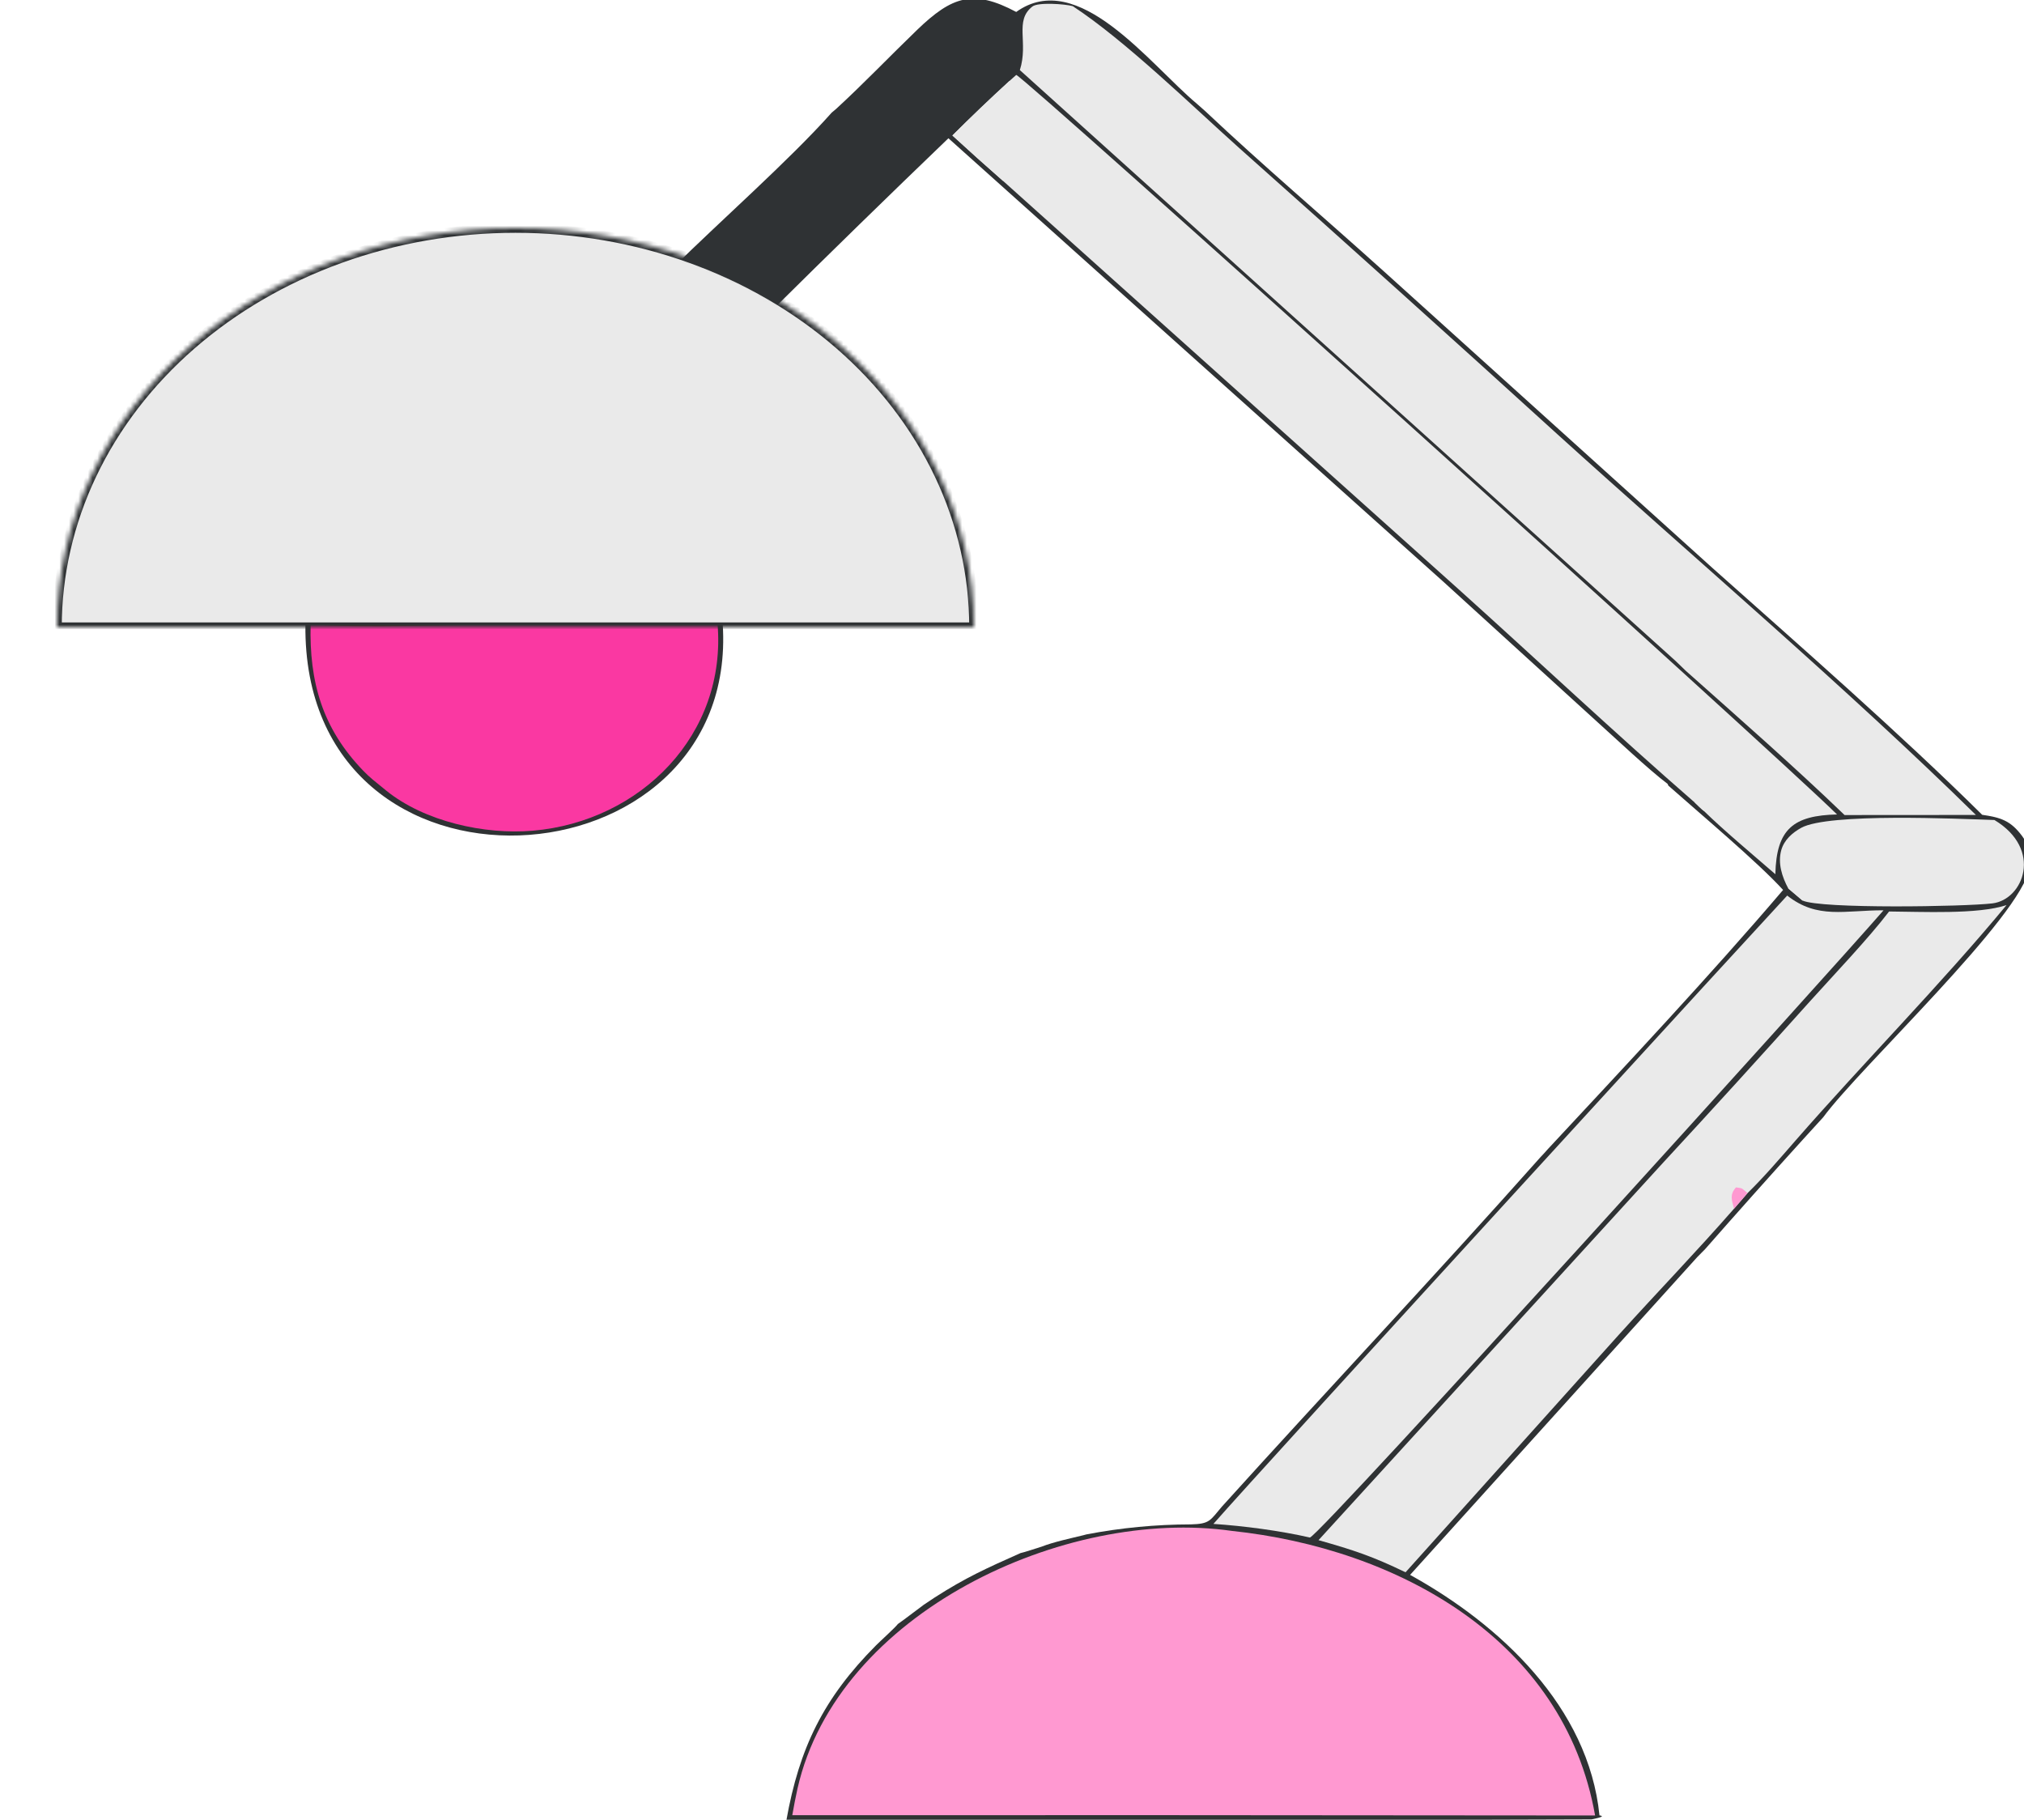 <?xml version="1.0" encoding="UTF-8"?> <svg xmlns="http://www.w3.org/2000/svg" width="426" height="383" viewBox="0 0 426 383" fill="none"><g clip-path="url(#clip0_7225_1349)"><path fill-rule="evenodd" clip-rule="evenodd" d="M333.151 383.282C333.837 383.158 334.449 383.041 334.976 382.934ZM-53.815 358.736C-54.106 367.191 -54.408 375.948 -54.097 383.326L-516.03 382.874C-514.959 382.287 -422.968 382.434 -390.709 382.486C-385.745 382.494 -382.196 382.5 -380.61 382.5L-380.49 381.52C-380.299 380.395 -379.809 379.31 -379.328 378.245C-379.229 378.025 -379.13 377.806 -379.035 377.588C-376.514 370.767 -373.689 363.932 -370.857 357.079C-368.008 350.187 -365.152 343.277 -362.59 336.342L-363.46 336.209C-360.91 329.808 -358.26 323.447 -355.51 317.13L-354.645 316.017L-306.155 315.958L-304.995 316.194C-301.212 315.735 -289.786 315.861 -282.114 315.945C-279.777 315.971 -277.788 315.993 -276.47 315.993L-217.315 315.967L-217.93 317.165C-217.56 318.972 -217.395 319.303 -216.577 320.944L-216.575 320.95C-215.405 324.023 -214.225 327.091 -213.025 330.152L-210.81 335.615C-209.956 337.531 -209.011 339.865 -208.051 342.235C-206.695 345.583 -205.31 349.004 -204.11 351.426L-203.87 352.079L-191.705 382.101L-149.685 381.97C-149.779 370.943 -149.74 359.887 -149.701 348.831C-149.652 334.986 -149.604 321.14 -149.814 307.349C-149.669 303.387 -149.706 299.387 -149.744 295.409C-149.75 294.69 -149.757 293.971 -149.763 293.254L-149.709 284.804C-147.699 284.629 -144.653 284.646 -142.063 284.659C-141.189 284.664 -140.368 284.669 -139.656 284.665L-139.636 252.293C-139.472 244.145 -139.534 235.592 -139.596 227.164C-139.625 223.205 -139.654 219.274 -139.659 215.426L-139.66 215.27C-139.694 210.825 -139.725 206.627 -139.512 202.169C-138.738 198.614 -137.952 196.053 -136.035 192.966L-135.477 193.368L-134.9 192.918C-134.454 191.777 -134.038 191.023 -133.486 190.022C-133.428 189.917 -133.368 189.809 -133.307 189.697C-132.427 189.205 -132.099 189.012 -131.749 188.954C-131.362 188.89 -130.948 188.991 -129.731 189.035C-128.905 189.142 -128.073 189.206 -127.249 189.27C-125.321 189.419 -123.438 189.565 -121.789 190.242C-122.014 191.289 -121.805 191.808 -121.452 192.682C-121.407 192.794 -121.36 192.912 -121.311 193.037L-120.871 193.227C-120.204 193.523 -119.613 193.899 -119.005 194.287C-118.925 194.337 -118.845 194.388 -118.765 194.439L-117.662 192.915L-117.23 194.035C-117.019 194.647 -116.795 195.288 -116.564 195.947C-115.644 198.572 -114.627 201.477 -114.023 203.926L-112.543 204.062C-112.165 204.054 -111.682 204.041 -111.124 204.025C-107.53 203.924 -100.812 203.736 -98.96 204.409L-98.071 204.266C-95.54 203.607 -87.833 203.858 -84.974 204.076L-84.146 204.653L-83.234 204.904L-83.051 204.368C-83.114 204.145 -83.176 203.937 -83.234 203.74C-83.674 202.248 -83.931 201.376 -83.641 199.647L-83.075 200.137C-82.15 198.404 -81.488 196.851 -80.832 195.312C-79.894 193.112 -78.969 190.942 -77.308 188.322L-76.734 188.956L-63.635 188.926L-63.24 187.532C-55.962 198.577 -56.223 209.88 -56.505 222.061C-56.559 224.401 -56.614 226.774 -56.617 229.184L-56.69 284.594C-55.9 284.597 -55.437 284.596 -55.18 284.594C-55.18 284.583 -55.021 284.582 -54.94 284.584C-54.857 284.585 -54.854 284.591 -55.18 284.594C-55.179 284.609 -54.838 284.642 -53.421 284.711L-53.433 343.719C-53.456 348.339 -53.633 353.479 -53.815 358.736Z" fill="#2F3234"></path><path d="M193.043 6.278C200.381 -0.793 204.87 -2.297 213.889 2.515C226.914 -6.837 241.982 13.538 251.928 21.853L253.671 23.391C265.724 34.765 278.901 45.956 291.255 57.099L360.416 119.534C378.896 136 399.803 154.275 417.201 171.494C421.008 172.046 423.154 172.661 425.605 175.962C427.035 177.855 427.61 180.257 427.194 182.592C425.444 192.991 391.556 224.511 383.74 235.15L379.414 239.895C372.509 247.509 365.666 255.179 358.885 262.905L357.214 264.598L296.787 331.468C315.741 341.945 334.358 359.284 336.647 382.092C337.75 382.238 336.989 382.523 334.976 382.934L268.472 383.133L165.5 383.195C168.227 367.821 173.369 357.38 184.381 346.302C185.237 345.441 188.395 342.587 188.985 341.803L190.333 340.831L194.43 337.759L196.706 336.241C203.277 332.019 207.732 330.022 214.8 326.878C215.351 326.788 218.5 325.755 219.225 325.531C221.703 324.55 225.41 323.762 228.078 323.107L228.651 322.951C235.897 321.559 243.259 320.852 250.638 320.841C254.67 320.744 254.679 320.028 257.193 317.087C279.372 292.534 302.29 268.253 324.205 243.578C324.348 243.476 325.654 241.999 325.842 241.79C341.912 224.527 360.025 205.23 375.295 187.309C370.08 181.561 357.408 170.906 351.139 165.342L350.987 164.984C347.046 162.024 340.145 155.502 336.304 152.05L303.894 122.531L199.619 29.1C187.055 41.171 174.584 53.338 162.206 65.601C164.898 67.228 167.269 68.843 169.86 70.62C190.325 85.433 202.801 106.126 204.317 131.472L152.115 131.345C155.727 187.584 63.625 193.696 64.281 131.47L13.817 131.517C15.257 110.797 21.94 97.49 35.363 81.83L37.778 79.359C46.134 71.668 51.205 68.554 60.923 62.919L65.755 60.641C91.215 49.518 115.183 50.066 141.568 56.435C151.428 46.653 166.179 33.69 175.044 23.712L176.015 22.893C181.8 17.573 187.378 11.736 193.043 6.278Z" fill="#2F3234"></path><path d="M87.62 54.572L85.981 55.306C86.276 56.699 86.412 57 87.036 58.285L87.885 58.44C88.639 56.606 88.314 56.939 87.62 54.572Z" fill="#EAEAEA"></path><path d="M151.123 61.495L150.755 61.385L149.51 61.637L149.071 63.365C149.559 65.003 149.175 64.525 150.396 65.353C152.013 63.041 149.495 64.668 151.123 61.495Z" fill="#EAEAEA"></path><path d="M164.291 106.391L162.653 106.597L162.855 107.808C161.464 108.827 162.561 107.155 160.283 107.058C160.096 107.757 160.363 108.259 160.594 108.965C161.674 109.8 162.15 110.001 162.562 111.296L161.667 112.699C160.815 113.048 160.564 113.088 159.909 113.768L160.259 114.542C163.929 115.002 164.316 108.996 164.291 106.391Z" fill="#EAEAEA"></path><path d="M124.779 121.607L123.143 122.348C123.275 123.653 122.566 123.771 121.573 124.573C119.809 124.669 119.511 124.734 117.852 125.231L118.372 126.033L118.88 126.189L119.967 125.597C122.21 125.811 123.185 125.741 124.876 124.491C125.33 122.492 125.452 123.177 124.779 121.607Z" fill="#EAEAEA"></path><path d="M191.499 116.758C190.206 117.989 190.979 118.067 190.593 120.658L190.546 120.958L191.524 121.99C192.91 121.436 193.245 120.916 193.68 119.49C192.971 117.538 193.267 118.152 191.499 116.758Z" fill="#EAEAEA"></path><path d="M158.748 81.875C158.525 82.028 156.63 85.546 156.232 86.175C157.393 85.921 157.533 85.82 158.511 85.138C159.262 83.27 159.106 83.963 158.748 81.875Z" fill="#EAEAEA"></path><path d="M174.156 86.524C170.846 86.373 171.096 86.258 169.559 89.128C171.145 88.605 172.764 87.458 174.156 86.524Z" fill="#EAEAEA"></path><path d="M129.249 95.379L128.861 95.668C128.986 97.211 129.699 97.606 130.805 99.028L131.393 98.094C131.113 96.636 130.564 96.577 129.249 95.379Z" fill="#EAEAEA"></path><path d="M177.5 104.799C175.132 105.709 174.98 105.524 175.353 107.942C177.022 107.577 177.131 106.154 177.5 104.799Z" fill="#EAEAEA"></path><path d="M61.452 65.376C60.92 65.755 59.981 66.8 59.483 67.318L59.907 68.049C60.834 68.14 61.019 68.006 61.868 67.68L62.166 66.784L61.452 65.376Z" fill="#EAEAEA"></path><path d="M195.87 123.646C195.504 123.817 195.04 124.158 194.691 124.392L194.687 126.476C195.635 126.036 196.424 125.807 197.005 124.972L195.87 123.646Z" fill="#EAEAEA"></path><path d="M157.103 118.111C156.655 118.118 156.67 118.282 156.154 118.71L156.259 121.119C156.735 119.965 157.208 119.544 158.013 118.625L157.103 118.111Z" fill="#EAEAEA"></path><path d="M127.356 101.107C125.741 101.155 125.501 101.144 124.233 102.119C125.58 102.55 125.8 102.864 127.026 102.55L127.356 101.107Z" fill="#EAEAEA"></path><path d="M111.888 113.434L110.365 114.147L110.353 114.756L111.826 115.543L112.989 114.278L111.888 113.434Z" fill="#EAEAEA"></path><path d="M151.683 108.219L150.907 109.018C150.81 110.431 151.045 110.259 152.024 111.624L152.617 110.284L151.683 108.219Z" fill="#EAEAEA"></path><path d="M163.02 79.714L162.129 79.705L162.684 80.758L162.993 80.901L163.597 80.475L163.02 79.714Z" fill="#EAEAEA"></path><path d="M118.816 96.689L118.327 97.242L118.988 98.208L119.378 97.852L118.816 96.689Z" fill="#EAEAEA"></path><path d="M259.261 322.211C224.193 317.226 176.256 339.385 167.859 376.417C167.441 378.26 167.088 380.189 166.755 382.053L242.512 382.038L335.727 382.109C329.167 344.978 294.043 325.885 259.261 322.211Z" fill="#FF99D1"></path><path d="M415.876 171.525C388.704 144.818 356.331 117.247 327.861 91.46C305.595 71.205 283.216 51.075 260.726 31.069C251.043 22.41 236.719 8.431 225.782 1.293C224.182 0.832 218.489 0.441 217.301 1.362C213.431 4.362 216.513 8.93 214.654 14.755L352.626 139.075L354.858 141.224C365.765 150.934 377.782 161.466 388.235 171.544L415.876 171.525Z" fill="#EAEAEA"></path><path d="M283.994 65.356L283.074 64.928C284.361 64.201 284.407 62.702 285.765 62.172C286.962 63.702 287.427 64.347 288.921 65.576L289.6 65.154L289.775 64.214C288.598 62.462 286.011 60.407 283.958 59.813L284.034 59.301L283.6 58.891L282.677 59.804L282.18 59.672L282.039 60.022C281.342 61.701 280.937 62.057 279.668 63.351L279.318 63.331C278.138 63.27 277.955 63.206 276.865 63.553L277.511 66.025L276.713 66.84C277.424 67.149 277.578 67.039 278.346 66.912C279.899 68.749 280.427 69.783 282.592 70.158C284.201 69.623 284.436 69.249 285.517 68.024C283.784 67.855 282.825 67.5 281.838 66.017L282.291 65.379L283.994 65.356Z" fill="#EAEAEA"></path><path d="M293.676 66.893C289.244 66.696 288.253 69.593 291.19 72.79L291.093 74.702C293.828 72.84 291.831 71.376 293.286 68.776C293.778 67.897 293.709 68.081 293.676 66.893Z" fill="#EAEAEA"></path><path d="M235.368 21.807L234.059 21.994C233.237 22.929 233.223 23.149 232.977 24.382C233.749 25.441 233.355 25.233 234.423 25.418L235.064 24.403C235.728 24.862 235.703 24.81 236.517 24.884C236.599 23.492 236.133 23.208 235.368 21.807Z" fill="#EAEAEA"></path><path d="M367.993 143.621C367.393 143.968 367.347 144.162 367.014 144.761L366.907 144.958C365.734 145.533 365.356 145.629 364.474 146.553L364.86 147.217C365.952 147.793 366.954 147.609 368.025 147.111C368.867 145.316 368.66 145.936 367.993 143.621Z" fill="#EAEAEA"></path><path d="M383.017 160.324C382.399 160.901 382.579 160.799 382.307 161.741C383.218 162.539 383.891 163.268 384.712 164.143C385.101 163.566 385.137 163.036 385.305 162.325C384.613 160.724 384.921 161.226 383.017 160.324Z" fill="#EAEAEA"></path><path d="M343.127 118.152C340.828 119.125 341.177 119.804 341.444 121.835L343.987 120.685C343.256 119.701 343.103 119.384 343.127 118.152Z" fill="#EAEAEA"></path><path d="M223.602 8.449C222.43 9.062 222.29 9.084 221.443 10.063L221.774 11.54C223.458 11.194 223.59 10.79 224.07 9.377L223.602 8.449Z" fill="#EAEAEA"></path><path d="M366.299 141.292L365.642 141.647C366.126 142.69 366.136 142.399 367.572 142.999C368.661 142.814 368.823 142.857 369.611 142.152C368.36 141.224 368.039 141.475 366.299 141.292Z" fill="#EAEAEA"></path><path d="M283.6 58.891L284.242 57.704C283.503 57.272 283.817 57.328 283.018 57.307L282.453 57.585L283.6 58.891Z" fill="#EAEAEA"></path><path d="M386.653 171.422C371.916 156.986 215.612 16.165 213.894 15.77L212.462 17.042C208.378 20.779 204.375 24.605 200.457 28.517C203.975 31.747 207.53 34.935 211.123 38.083L306.902 123.935C323.506 138.864 339.856 154.252 356.716 168.923C357.089 169.277 358.254 170.436 358.599 170.663C362.989 174.943 368.951 179.892 373.667 184C373.873 174.424 377.521 171.638 386.653 171.422Z" fill="#EAEAEA"></path><path d="M212.462 17.041C208.378 20.779 204.375 24.605 200.457 28.516C203.975 31.746 207.53 34.935 211.123 38.082C211.677 36.083 212.491 35.304 214.474 35.019L215.357 35.785C214.345 36.499 214.668 36.041 214.291 37.157L214.876 37.942C218.169 38.957 217.984 38.574 221.304 38.678C222.204 36.785 222.57 37.023 224.361 35.728L224.463 34.708L223.605 34.304C222.52 34.89 222.475 34.93 221.266 35.05C218.96 33.213 221.335 34.06 220.278 31.903C219.561 30.442 218.016 29.328 217.31 27.73C216.867 28.237 216.453 29.896 216.216 30.648L215.672 30.787L214.948 28.877L213.555 28.596C212.44 25.368 217.367 24.047 215.159 20.834C210.975 19.735 213.661 20.423 212.462 17.041Z" fill="#EAEAEA"></path><path d="M358.598 170.662C361.954 167.835 362.492 172.598 366.1 172.109C367.029 170.894 366.874 168.742 366.42 167.313C366.29 166.903 367.109 164.941 367.232 164.041C365.602 162.986 362.955 164.376 361.38 163.17L361.935 162.037C361.359 160.455 360.237 160.719 358.383 159.416L359.703 158.236L359.286 157.906C358.054 158.506 357.877 158.851 357.039 159.956C356.379 161.978 357.326 163.858 357.98 165.992L356.671 167.349L356.716 168.922C357.088 169.276 358.253 170.435 358.598 170.662Z" fill="#EAEAEA"></path><path d="M248.33 51.785C246.996 51.821 246.104 51.677 245.056 52.439C245.147 54.077 245.284 53.765 246.447 55.295L247.351 55.54L248.303 54.961C248.737 53.511 248.66 53.277 248.33 51.785Z" fill="#EAEAEA"></path><path d="M325.761 124.079L325.265 123.858L324.641 124.357L324.783 125.489C325.82 126.858 325.293 126.513 326.737 127.023C327.637 126.085 327.936 125.934 328.184 124.721L327.816 124.439L326.772 124.699L325.761 124.079Z" fill="#EAEAEA"></path><path d="M320.947 122.438L320.059 122.753C320.136 124.141 320.93 124.481 322.121 125.742C322.895 125.48 322.936 125.323 323.48 124.721C322.845 123.233 322.612 123.474 320.947 122.438Z" fill="#EAEAEA"></path><path d="M267.182 71.359C266.026 72.872 265.668 73.115 263.809 73.451L263.671 74.812C265.703 75.039 266.674 74.074 267.689 72.513L267.182 71.359Z" fill="#EAEAEA"></path><path d="M287.719 92.314C286.677 92.644 286.032 92.868 285.034 93.313L285.516 94.21C286.377 94.638 286.484 94.754 287.456 94.615L287.719 92.314Z" fill="#EAEAEA"></path><path d="M255.14 68.146L254.496 68.027L253.865 68.698L253.955 71.28C254.797 70.323 255.462 69.35 255.14 68.146Z" fill="#EAEAEA"></path><path d="M349.483 144.082L349.247 144.266L349.436 145.128L350.999 146.035C351.79 145.247 351.698 145.571 351.826 144.644L349.483 144.082Z" fill="#EAEAEA"></path><path d="M397.603 191.843C404.406 191.878 416.352 192.512 422.331 190.488C408.251 207.473 392.395 223.461 377.871 240.1C374.711 243.72 371.227 247.8 367.814 251.113L364.972 254.393C356.987 263.53 348.831 271.943 340.773 280.873L295.832 330.923C288.798 327.527 284.945 326.267 277.515 324.159L350.158 244.587C360.519 233.384 370.791 222.097 380.971 210.728C385.843 205.319 393.324 197.465 397.603 191.843Z" fill="#EAEAEA"></path><path d="M367.814 251.114C366.378 249.957 366.988 250.173 365.386 249.904C364.018 251.452 364.468 252.517 364.973 254.393L367.814 251.114Z" fill="#FF99D1"></path><path d="M376.16 188.492C376.025 188.543 265.385 309.275 255.391 320.74C261.813 321.162 269.457 322.18 275.709 323.608C278.249 322.755 386.143 203.486 396.44 191.592C388.233 191.572 382.546 193.52 376.16 188.492Z" fill="#EAEAEA"></path><path d="M151.014 131.197C147.48 130.574 127.125 130.792 122.53 130.778C110.158 130.721 97.786 130.734 85.414 130.817C80.444 130.862 70.234 130.83 65.378 131.386C65.072 143.494 67.819 153.267 76.446 162.209C77.081 162.87 77.751 163.496 78.454 164.084L81.268 166.382C89.322 172.912 101.976 175.713 112.136 174.841C134.838 172.892 153.052 154.602 151.014 131.197Z" fill="#FA38A2"></path><path d="M151.015 131.197C147.48 130.574 127.125 130.792 122.531 130.778C110.159 130.721 97.786 130.734 85.415 130.817C80.445 130.862 70.234 130.83 65.378 131.386C75.497 132.217 95.7 131.428 107.203 131.455L135.243 131.536C139.289 131.544 147.448 131.763 151.015 131.197Z" fill="#7D1F09"></path><path d="M419.78 172.589C412.083 172.332 384.874 171.077 379.131 174.222C377.247 175.253 375.516 176.789 374.916 178.919C374.137 181.683 375.082 184.567 376.385 186.998L379.376 189.533C383.18 191.323 413.579 190.835 419.356 190.136C425.864 189.348 430.063 178.787 419.78 172.589Z" fill="#EAEAEA"></path><path d="M379.377 189.533C380.432 189.284 380.46 189.259 381.312 188.564L380.226 186.635C379.062 185.832 378.96 185.664 377.607 185.571L376.385 186.998L379.377 189.533Z" fill="#EAEAEA"></path><mask id="path-47-inside-1_7225_1349" fill="white"><path d="M12 132C12 120.969 14.496 110.046 19.346 99.855C24.195 89.663 31.303 80.403 40.264 72.603C49.225 64.803 59.863 58.615 71.571 54.394C83.279 50.173 95.827 48 108.5 48C121.173 48 133.721 50.173 145.429 54.394C157.137 58.615 167.775 64.803 176.736 72.603C185.697 80.403 192.805 89.663 197.654 99.855C202.504 110.046 205 120.969 205 132L108.5 132L12 132Z"></path></mask><path d="M12 132C12 120.969 14.496 110.046 19.346 99.855C24.195 89.663 31.303 80.403 40.264 72.603C49.225 64.803 59.863 58.615 71.571 54.394C83.279 50.173 95.827 48 108.5 48C121.173 48 133.721 50.173 145.429 54.394C157.137 58.615 167.775 64.803 176.736 72.603C185.697 80.403 192.805 89.663 197.654 99.855C202.504 110.046 205 120.969 205 132L108.5 132L12 132Z" fill="#EAEAEA" stroke="#2F3234" stroke-width="2" mask="url(#path-47-inside-1_7225_1349)"></path></g><defs><clipPath id="clip0_7225_1349"><rect width="426" height="383" fill="white"></rect></clipPath></defs></svg> 